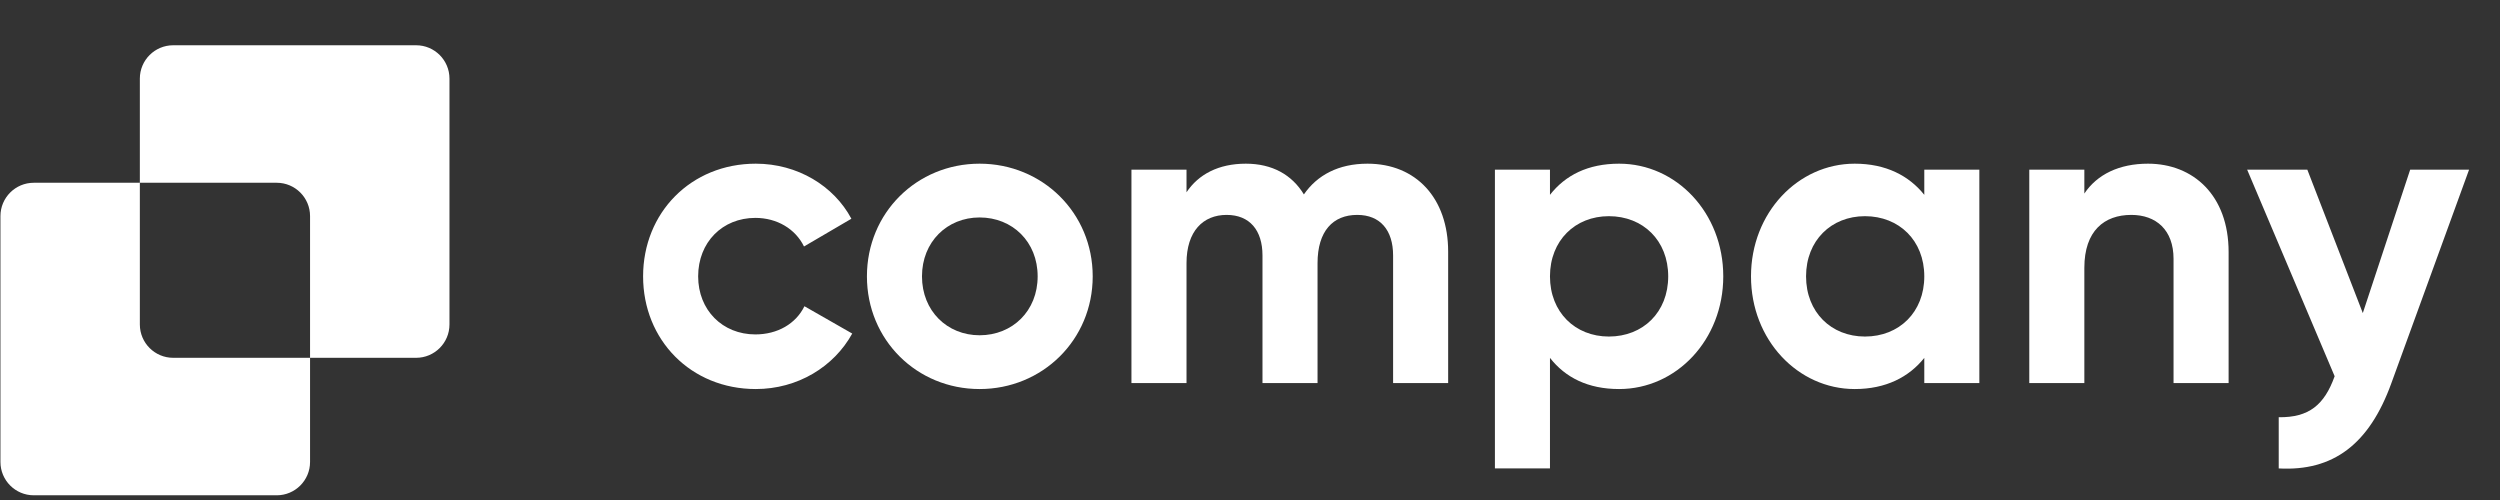 <svg width="180" height="36" viewBox="0 0 180 36" fill="none" xmlns="http://www.w3.org/2000/svg">
<rect x="0" y="0" width="180" height="36" fill="#333333" stroke="none"/>
<path d="M173.533 12.215H177.774L172.181 27.581C170.583 32.006 167.971 33.942 164.068 33.727V30.04C166.25 30.07 167.356 29.148 168.094 27.089L161.794 12.215H166.127L170.122 22.541L173.533 12.215Z" fill="white"/>
<path d="M154.652 11.785C157.909 11.785 160.46 14.059 160.46 18.147V27.581H156.495V18.638C156.495 16.549 155.236 15.473 153.453 15.473C151.517 15.473 150.073 16.61 150.073 19.284V27.581H146.108V12.215H150.073V13.936C150.995 12.553 152.593 11.785 154.652 11.785Z" fill="white"/>
<path d="M138.549 12.215H142.513V27.581H138.549V25.768C137.443 27.151 135.783 28.011 133.54 28.011C129.453 28.011 126.072 24.477 126.072 19.898C126.072 15.319 129.453 11.785 133.54 11.785C135.783 11.785 137.443 12.646 138.549 14.028V12.215ZM134.277 24.231C136.736 24.231 138.549 22.48 138.549 19.898C138.549 17.317 136.736 15.565 134.277 15.565C131.85 15.565 130.036 17.317 130.036 19.898C130.036 22.48 131.85 24.231 134.277 24.231Z" fill="white"/>
<path d="M116.577 11.785C120.695 11.785 124.075 15.319 124.075 19.898C124.075 24.477 120.695 28.011 116.577 28.011C114.333 28.011 112.705 27.182 111.598 25.768V33.727H107.634V12.215H111.598V14.028C112.705 12.615 114.333 11.785 116.577 11.785ZM115.839 24.231C118.298 24.231 120.111 22.48 120.111 19.898C120.111 17.317 118.298 15.565 115.839 15.565C113.412 15.565 111.598 17.317 111.598 19.898C111.598 22.48 113.412 24.231 115.839 24.231Z" fill="white"/>
<path d="M98.459 11.785C101.962 11.785 104.267 14.274 104.267 18.116V27.581H100.303V18.392C100.303 16.579 99.381 15.473 97.721 15.473C95.97 15.473 94.863 16.641 94.863 18.946V27.581H90.899V18.392C90.899 16.579 89.977 15.473 88.317 15.473C86.627 15.473 85.429 16.641 85.429 18.946V27.581H81.464V12.215H85.429V13.844C86.289 12.553 87.734 11.785 89.7 11.785C91.606 11.785 93.019 12.584 93.88 13.998C94.832 12.615 96.369 11.785 98.459 11.785Z" fill="white"/>
<path d="M70.531 28.011C66.014 28.011 62.419 24.477 62.419 19.898C62.419 15.319 66.014 11.785 70.531 11.785C75.049 11.785 78.675 15.319 78.675 19.898C78.675 24.477 75.049 28.011 70.531 28.011ZM70.531 24.139C72.898 24.139 74.711 22.387 74.711 19.898C74.711 17.409 72.898 15.657 70.531 15.657C68.196 15.657 66.383 17.409 66.383 19.898C66.383 22.387 68.196 24.139 70.531 24.139Z" fill="white"/>
<path d="M54.416 28.011C49.745 28.011 46.303 24.477 46.303 19.898C46.303 15.319 49.745 11.785 54.416 11.785C57.427 11.785 60.039 13.383 61.3 15.749L57.888 17.747C57.274 16.487 55.952 15.688 54.385 15.688C52.019 15.688 50.267 17.44 50.267 19.898C50.267 22.326 52.019 24.078 54.385 24.078C55.983 24.078 57.304 23.309 57.919 22.049L61.361 24.016C60.039 26.413 57.427 28.011 54.416 28.011Z" fill="white"/>
<path fill-rule="evenodd" clip-rule="evenodd" d="M12.47 3.259C11.144 3.259 10.069 4.334 10.069 5.66V13.159H2.432C1.107 13.159 0.032 14.233 0.032 15.559V33.261C0.032 34.587 1.107 35.661 2.432 35.661H19.924C21.249 35.661 22.324 34.587 22.324 33.261V25.762H29.961C31.287 25.762 32.362 24.687 32.362 23.361V5.66C32.362 4.334 31.287 3.259 29.961 3.259H12.47ZM22.324 25.762V15.559C22.324 14.233 21.249 13.159 19.924 13.159H10.069V23.361C10.069 24.687 11.144 25.762 12.47 25.762H22.324Z" fill="white"/>
</svg>
